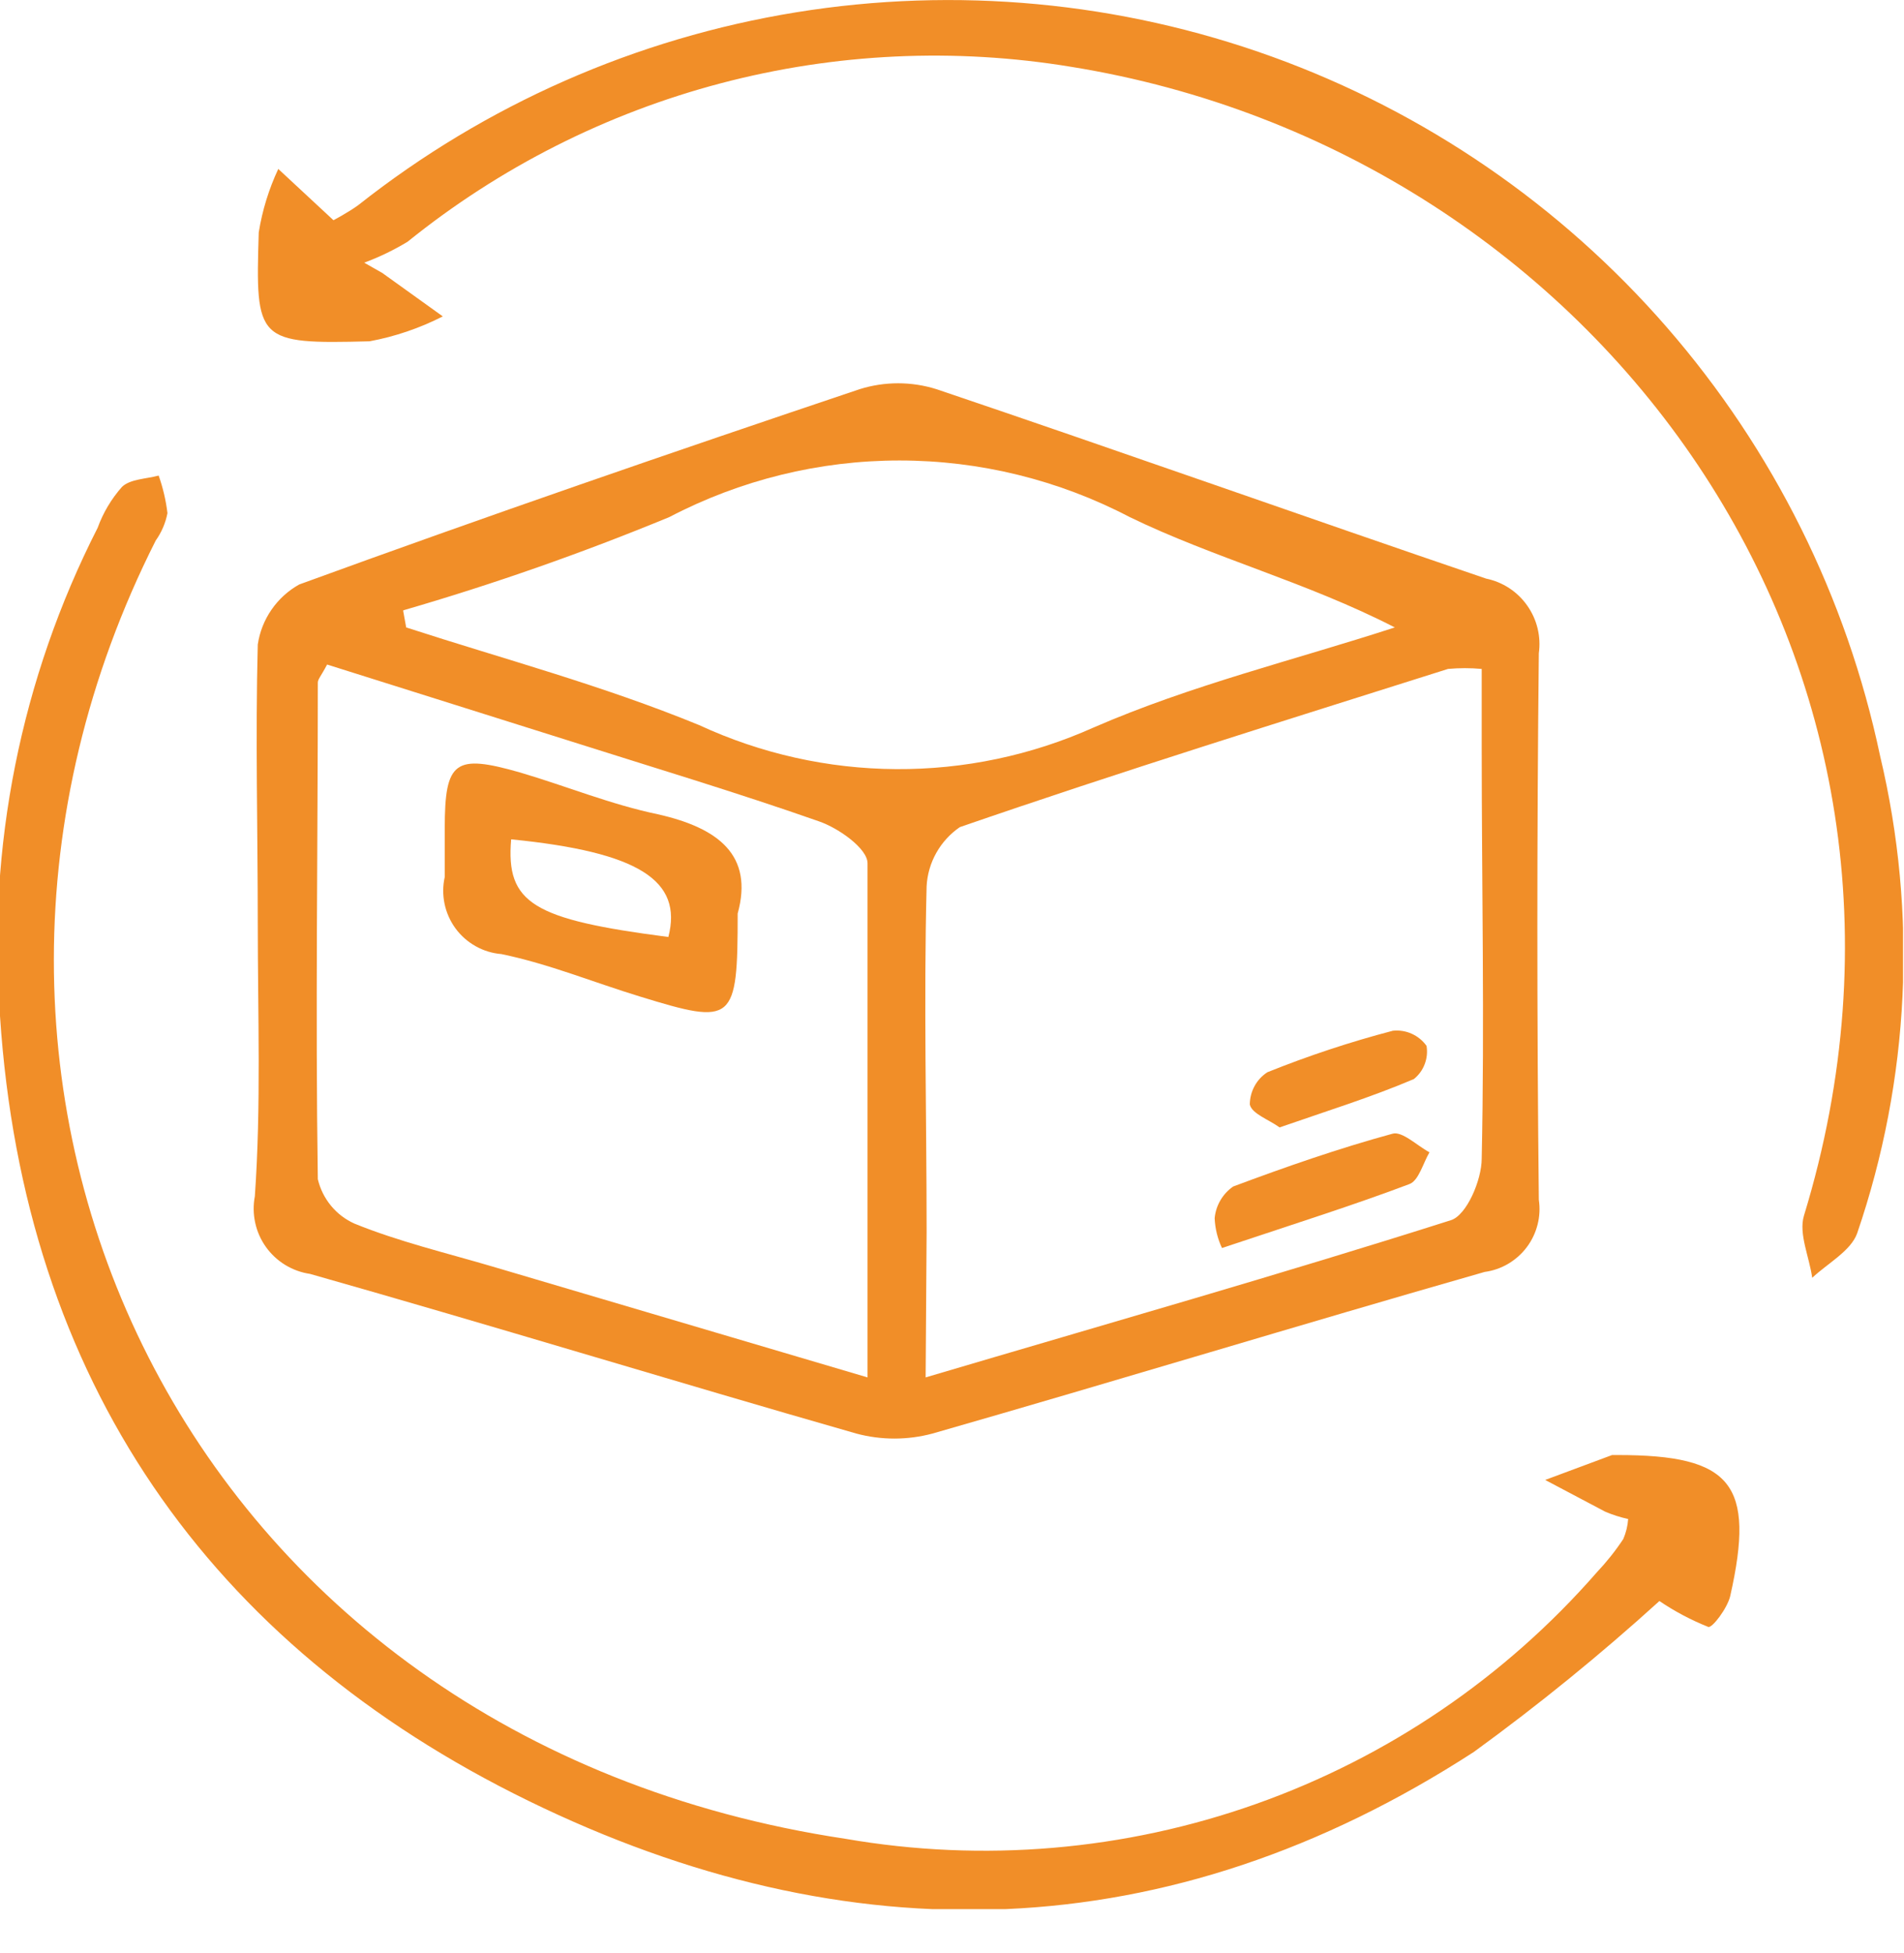 <svg width="39" height="40" viewBox="0 0 39 40" fill="none" xmlns="http://www.w3.org/2000/svg">
<g clip-path="url(#clip0_1735_3241)">
<path d="M5.28 18.92C5.28 17.01 5.23 15.1 5.28 13.2C5.318 12.944 5.414 12.699 5.562 12.486C5.709 12.273 5.903 12.096 6.13 11.97C9.94 10.58 13.77 9.26 17.61 7.97C18.121 7.81 18.669 7.81 19.18 7.97C22.94 9.24 26.68 10.57 30.44 11.85C30.781 11.92 31.082 12.117 31.282 12.402C31.483 12.686 31.568 13.036 31.52 13.38C31.48 17.113 31.48 20.843 31.52 24.57C31.545 24.74 31.537 24.914 31.494 25.081C31.452 25.247 31.378 25.404 31.274 25.542C31.171 25.68 31.041 25.795 30.893 25.883C30.745 25.97 30.581 26.027 30.41 26.05C26.63 27.13 22.87 28.28 19.1 29.36C18.589 29.497 18.051 29.497 17.54 29.36C13.8 28.29 10.09 27.15 6.35 26.09C6.17 26.064 5.997 26.001 5.841 25.906C5.686 25.811 5.551 25.685 5.445 25.536C5.34 25.388 5.265 25.219 5.227 25.041C5.188 24.863 5.186 24.679 5.22 24.5C5.35 22.65 5.28 20.78 5.28 18.92ZM18.96 28.21C22.78 27.08 26.26 26.09 29.72 24.99C30.04 24.89 30.35 24.17 30.35 23.73C30.41 20.92 30.35 18.11 30.35 15.29V13.7C30.12 13.679 29.89 13.679 29.66 13.7C26.31 14.76 22.96 15.8 19.66 16.94C19.462 17.076 19.297 17.256 19.179 17.466C19.061 17.675 18.993 17.91 18.98 18.15C18.92 20.51 18.98 22.87 18.98 25.23L18.96 28.21ZM17.77 28.21V26.61C17.77 23.61 17.77 20.66 17.77 17.68C17.77 17.38 17.18 16.96 16.77 16.82C15.06 16.22 13.32 15.7 11.59 15.15L6.7 13.61C6.58 13.84 6.51 13.91 6.51 13.98C6.51 17.37 6.46 20.76 6.51 24.15C6.557 24.349 6.649 24.535 6.779 24.693C6.909 24.851 7.073 24.976 7.26 25.06C8.17 25.43 9.14 25.66 10.09 25.94L17.77 28.21ZM8.26 12.52L8.32 12.85C10.32 13.5 12.32 14.03 14.32 14.85C15.585 15.436 16.961 15.744 18.355 15.752C19.748 15.761 21.128 15.47 22.4 14.9C24.4 14.03 26.51 13.52 28.57 12.85C26.76 11.92 24.87 11.43 23.14 10.59C21.685 9.829 20.067 9.431 18.425 9.431C16.783 9.431 15.165 9.829 13.71 10.59C11.929 11.325 10.11 11.963 8.26 12.5V12.52Z" fill="#F18E28"/>
<path d="M33.35 31.11C33.189 31.075 33.032 31.025 32.88 30.96L31.65 30.31L33.02 29.8C33.02 29.8 33.1 29.8 33.14 29.8C35.47 29.8 35.96 30.39 35.44 32.69C35.38 32.94 35.07 33.35 34.99 33.32C34.639 33.18 34.303 33.002 33.99 32.79C32.78 33.888 31.512 34.919 30.19 35.88C23.94 39.93 17.37 40.08 10.82 36.88C4.27 33.68 0.49 28.26 5.27054e-05 20.81C-0.264 17.356 0.428 13.896 2 10.81C2.112 10.501 2.282 10.216 2.5 9.97C2.67 9.81 2.99 9.81 3.25 9.74C3.338 9.989 3.399 10.248 3.43 10.51C3.391 10.712 3.309 10.903 3.19 11.07C-2.46 22.25 3.73 35.62 17.32 37.66C20.138 38.148 23.035 37.901 25.73 36.945C28.425 35.989 30.829 34.355 32.71 32.2C32.909 31.989 33.09 31.762 33.25 31.52C33.306 31.39 33.34 31.251 33.35 31.11Z" fill="#F18E28"/>
<path d="M7.83 5.59L9.07 6.48C8.597 6.721 8.092 6.893 7.57 6.99C5.26 7.05 5.23 6.99 5.3 4.76C5.372 4.31 5.507 3.872 5.7 3.46L6.83 4.51C6.83 4.51 7.12 4.36 7.34 4.2C9.945 2.142 13.032 0.783 16.308 0.252C19.585 -0.279 22.943 0.035 26.065 1.164C29.186 2.294 31.968 4.202 34.145 6.707C36.323 9.212 37.826 12.232 38.51 15.48C39.282 18.719 39.119 22.11 38.04 25.26C37.91 25.62 37.44 25.87 37.12 26.17C37.06 25.74 36.84 25.27 36.95 24.9C40.42 13.55 32.7 3.11 21.95 1.37C19.559 0.974 17.111 1.088 14.767 1.705C12.423 2.322 10.236 3.428 8.35 4.95C8.068 5.121 7.77 5.265 7.46 5.38L7.83 5.59Z" fill="#F18E28"/>
<path d="M25.03 25.56C24.94 25.369 24.889 25.161 24.88 24.95C24.892 24.82 24.932 24.695 24.998 24.583C25.063 24.471 25.153 24.374 25.26 24.3C26.33 23.9 27.42 23.52 28.52 23.22C28.72 23.16 29.02 23.46 29.28 23.6C29.15 23.82 29.06 24.18 28.87 24.25C27.76 24.67 26.62 25.03 25.03 25.56Z" fill="#F18E28"/>
<path d="M26.21 23.09C25.99 22.93 25.64 22.81 25.6 22.62C25.601 22.489 25.634 22.36 25.697 22.244C25.759 22.129 25.85 22.031 25.96 21.96C26.798 21.623 27.656 21.339 28.53 21.11C28.662 21.096 28.796 21.117 28.917 21.172C29.038 21.226 29.143 21.312 29.22 21.42C29.241 21.546 29.228 21.676 29.182 21.795C29.137 21.915 29.06 22.02 28.96 22.1C28.09 22.47 27.19 22.75 26.21 23.09Z" fill="#F18E28"/>
<path d="M15.11 18.71C15.11 20.95 15.03 21 13.11 20.41C12.16 20.12 11.24 19.74 10.27 19.54C10.085 19.525 9.905 19.47 9.743 19.379C9.581 19.288 9.44 19.164 9.33 19.014C9.221 18.864 9.144 18.693 9.106 18.511C9.068 18.329 9.069 18.141 9.11 17.96C9.11 17.63 9.11 17.3 9.11 16.96C9.11 15.58 9.32 15.44 10.65 15.82C11.6 16.1 12.52 16.48 13.49 16.68C14.71 16.96 15.44 17.51 15.11 18.71ZM10.47 17.19C10.36 18.5 10.91 18.83 13.69 19.19C13.99 18.03 13.08 17.45 10.47 17.19Z" fill="#F18E28"/>
</g>
<defs>
<clipPath id="clip0_1735_3241">
<rect width="38.98" height="39.1" fill="white"/>
</clipPath>
</defs>
</svg>
